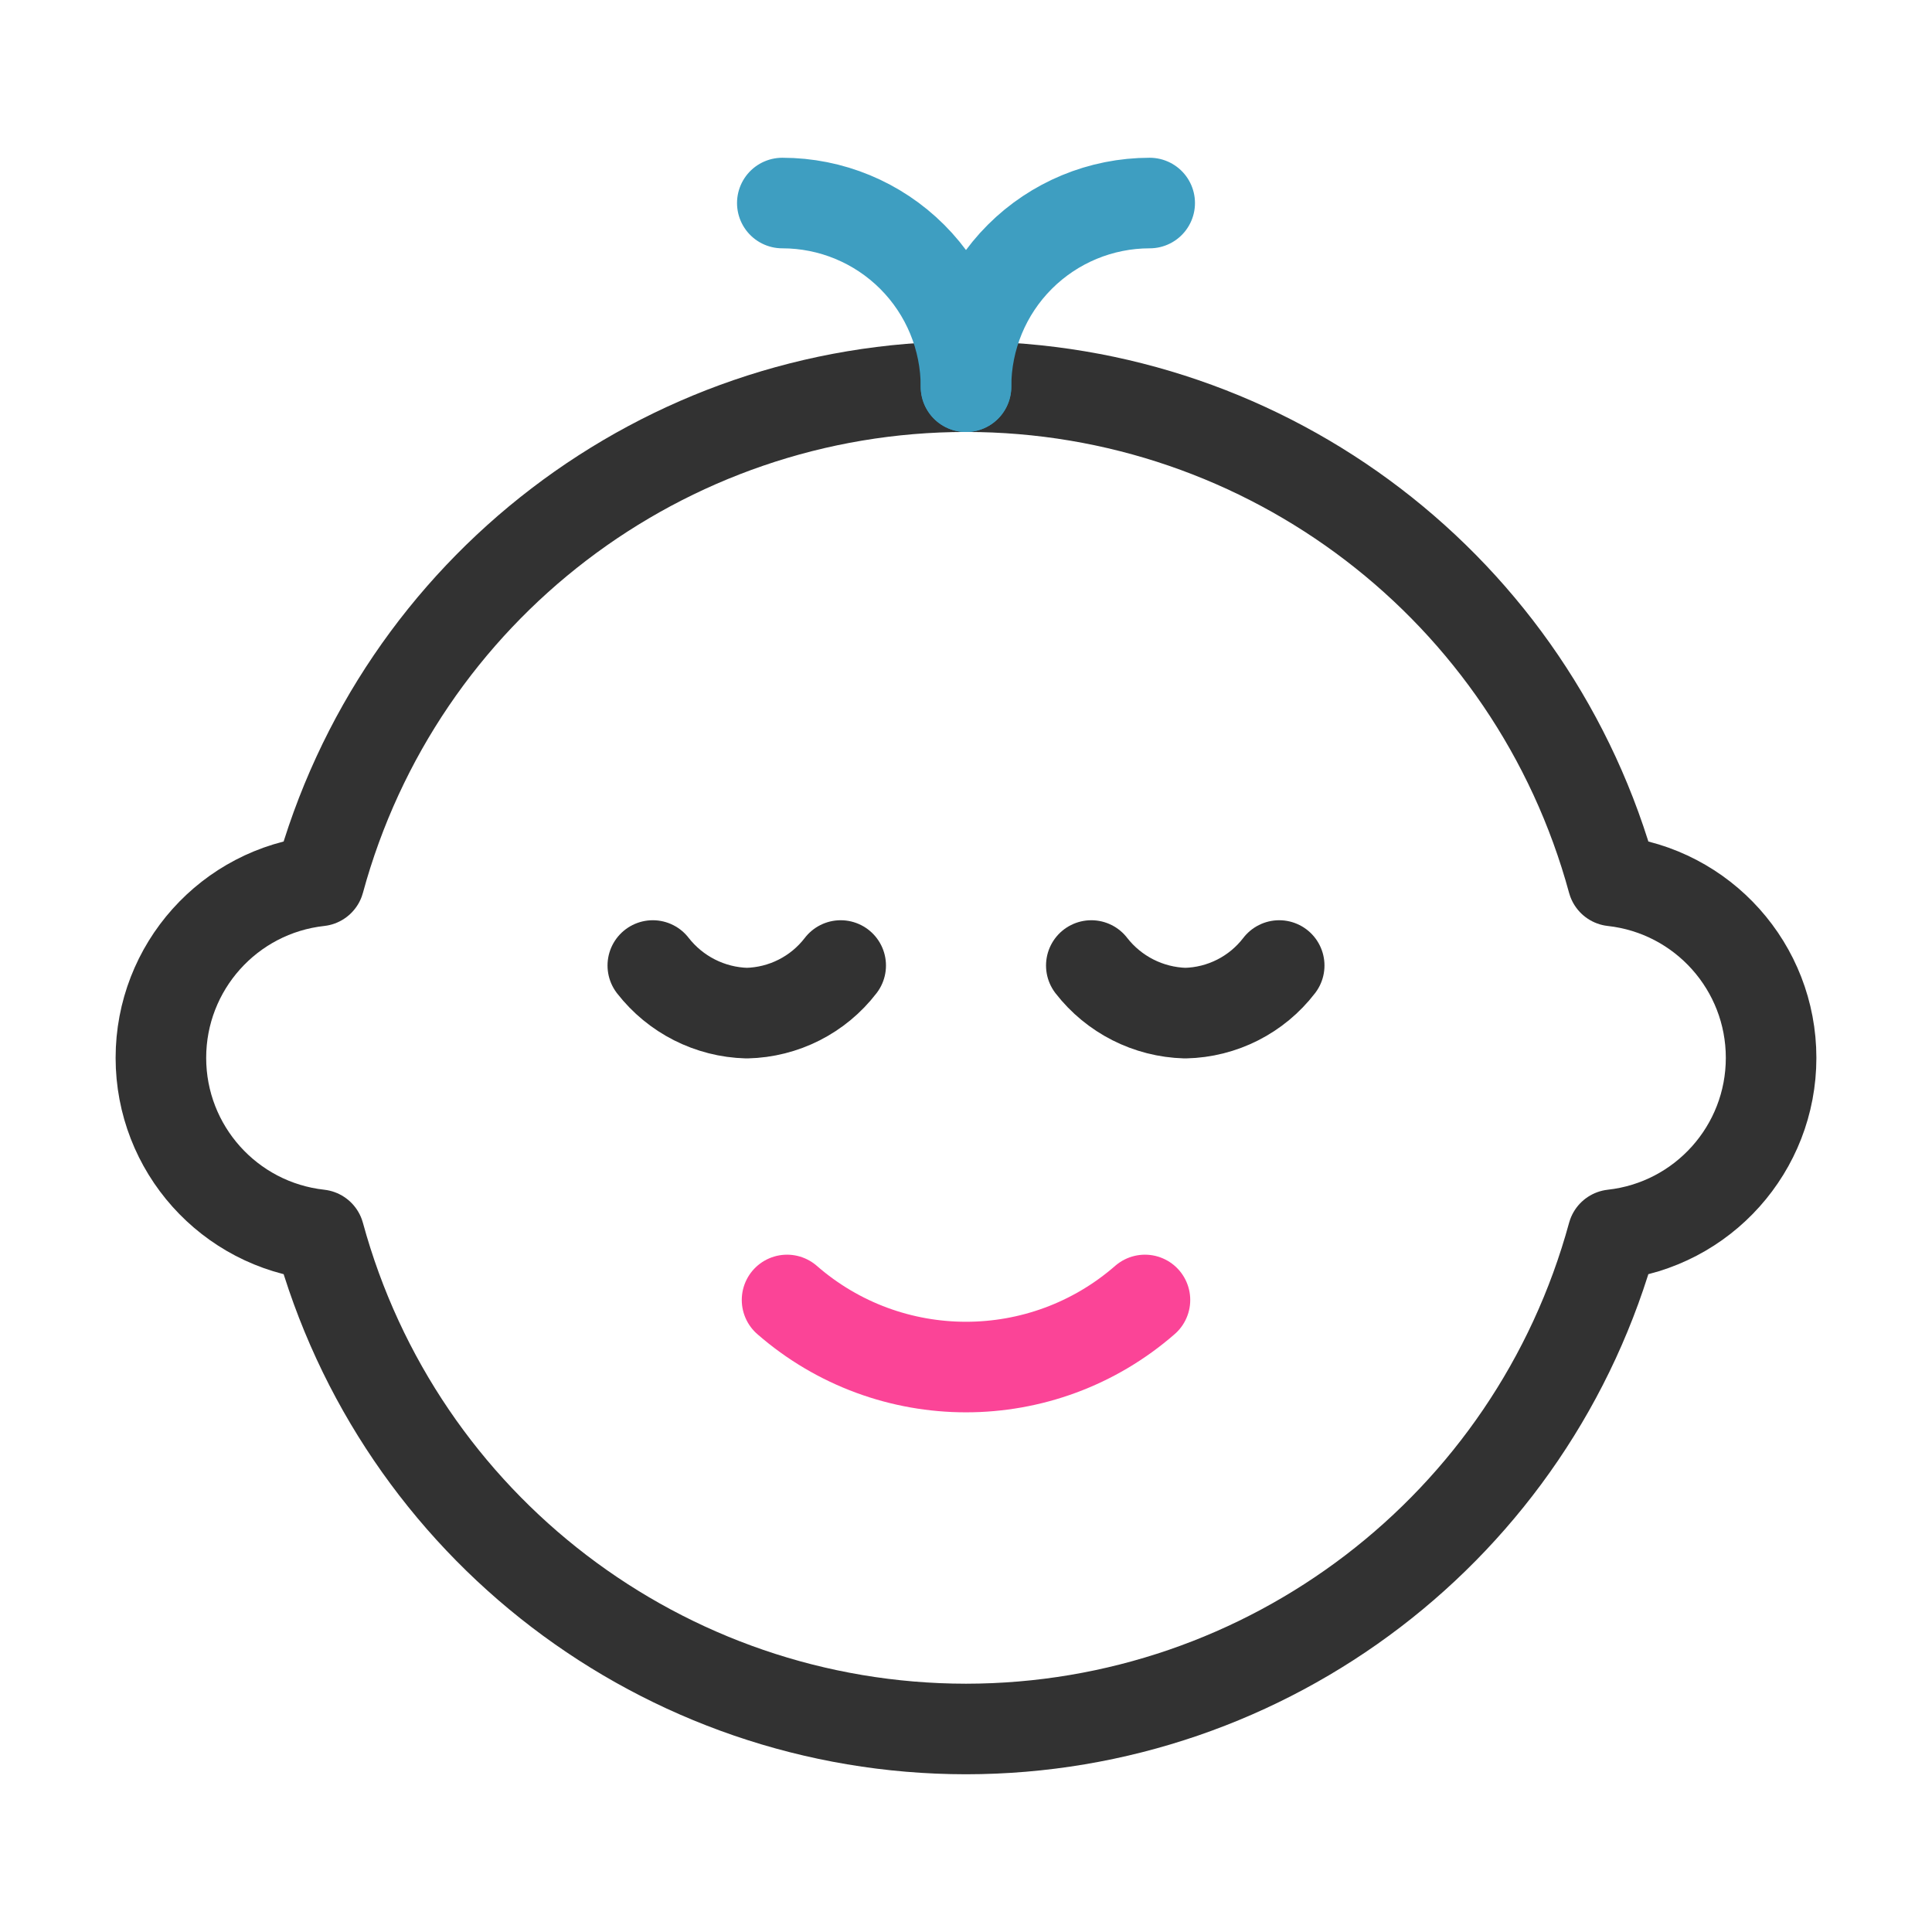 <?xml version="1.0" encoding="UTF-8"?> <svg xmlns="http://www.w3.org/2000/svg" width="64" height="64" viewBox="0 0 64 64" fill="none"> <path d="M42.375 31.984C41.63 32.955 40.485 33.535 39.262 33.561C38.041 33.527 36.9 32.949 36.151 31.984" stroke="#323232" stroke-width="3" stroke-linecap="round" stroke-linejoin="round"></path> <path d="M27.849 31.984C27.105 32.954 25.96 33.534 24.738 33.561C23.517 33.528 22.375 32.949 21.625 31.984" stroke="#323232" stroke-width="3" stroke-linecap="round" stroke-linejoin="round"></path> <path fill-rule="evenodd" clip-rule="evenodd" d="M32 57.275C42.015 57.269 50.789 50.565 53.425 40.902C56.411 40.571 58.67 38.047 58.67 35.043C58.67 32.038 56.411 29.514 53.425 29.183C50.795 19.517 42.018 12.809 32 12.809C21.982 12.809 13.205 19.517 10.575 29.183C7.589 29.514 5.33 32.038 5.33 35.043C5.33 38.047 7.589 40.571 10.575 40.902C13.211 50.565 21.985 57.269 32 57.275Z" stroke="#323232" stroke-width="3" stroke-linecap="round" stroke-linejoin="round"></path> <path d="M37.928 43.063C34.531 46.026 29.469 46.026 26.072 43.063" stroke="#FB4497" stroke-width="3" stroke-linecap="round" stroke-linejoin="round"></path> <path d="M25.915 6.726C27.529 6.726 29.076 7.367 30.218 8.508C31.359 9.649 32 11.197 32 12.811" stroke="#3E9EC1" stroke-width="3" stroke-linecap="round" stroke-linejoin="round"></path> <path d="M32 12.811C32 11.197 32.641 9.649 33.782 8.508C34.923 7.367 36.471 6.726 38.085 6.726" stroke="#3E9EC1" stroke-width="3" stroke-linecap="round" stroke-linejoin="round"></path> </svg> 